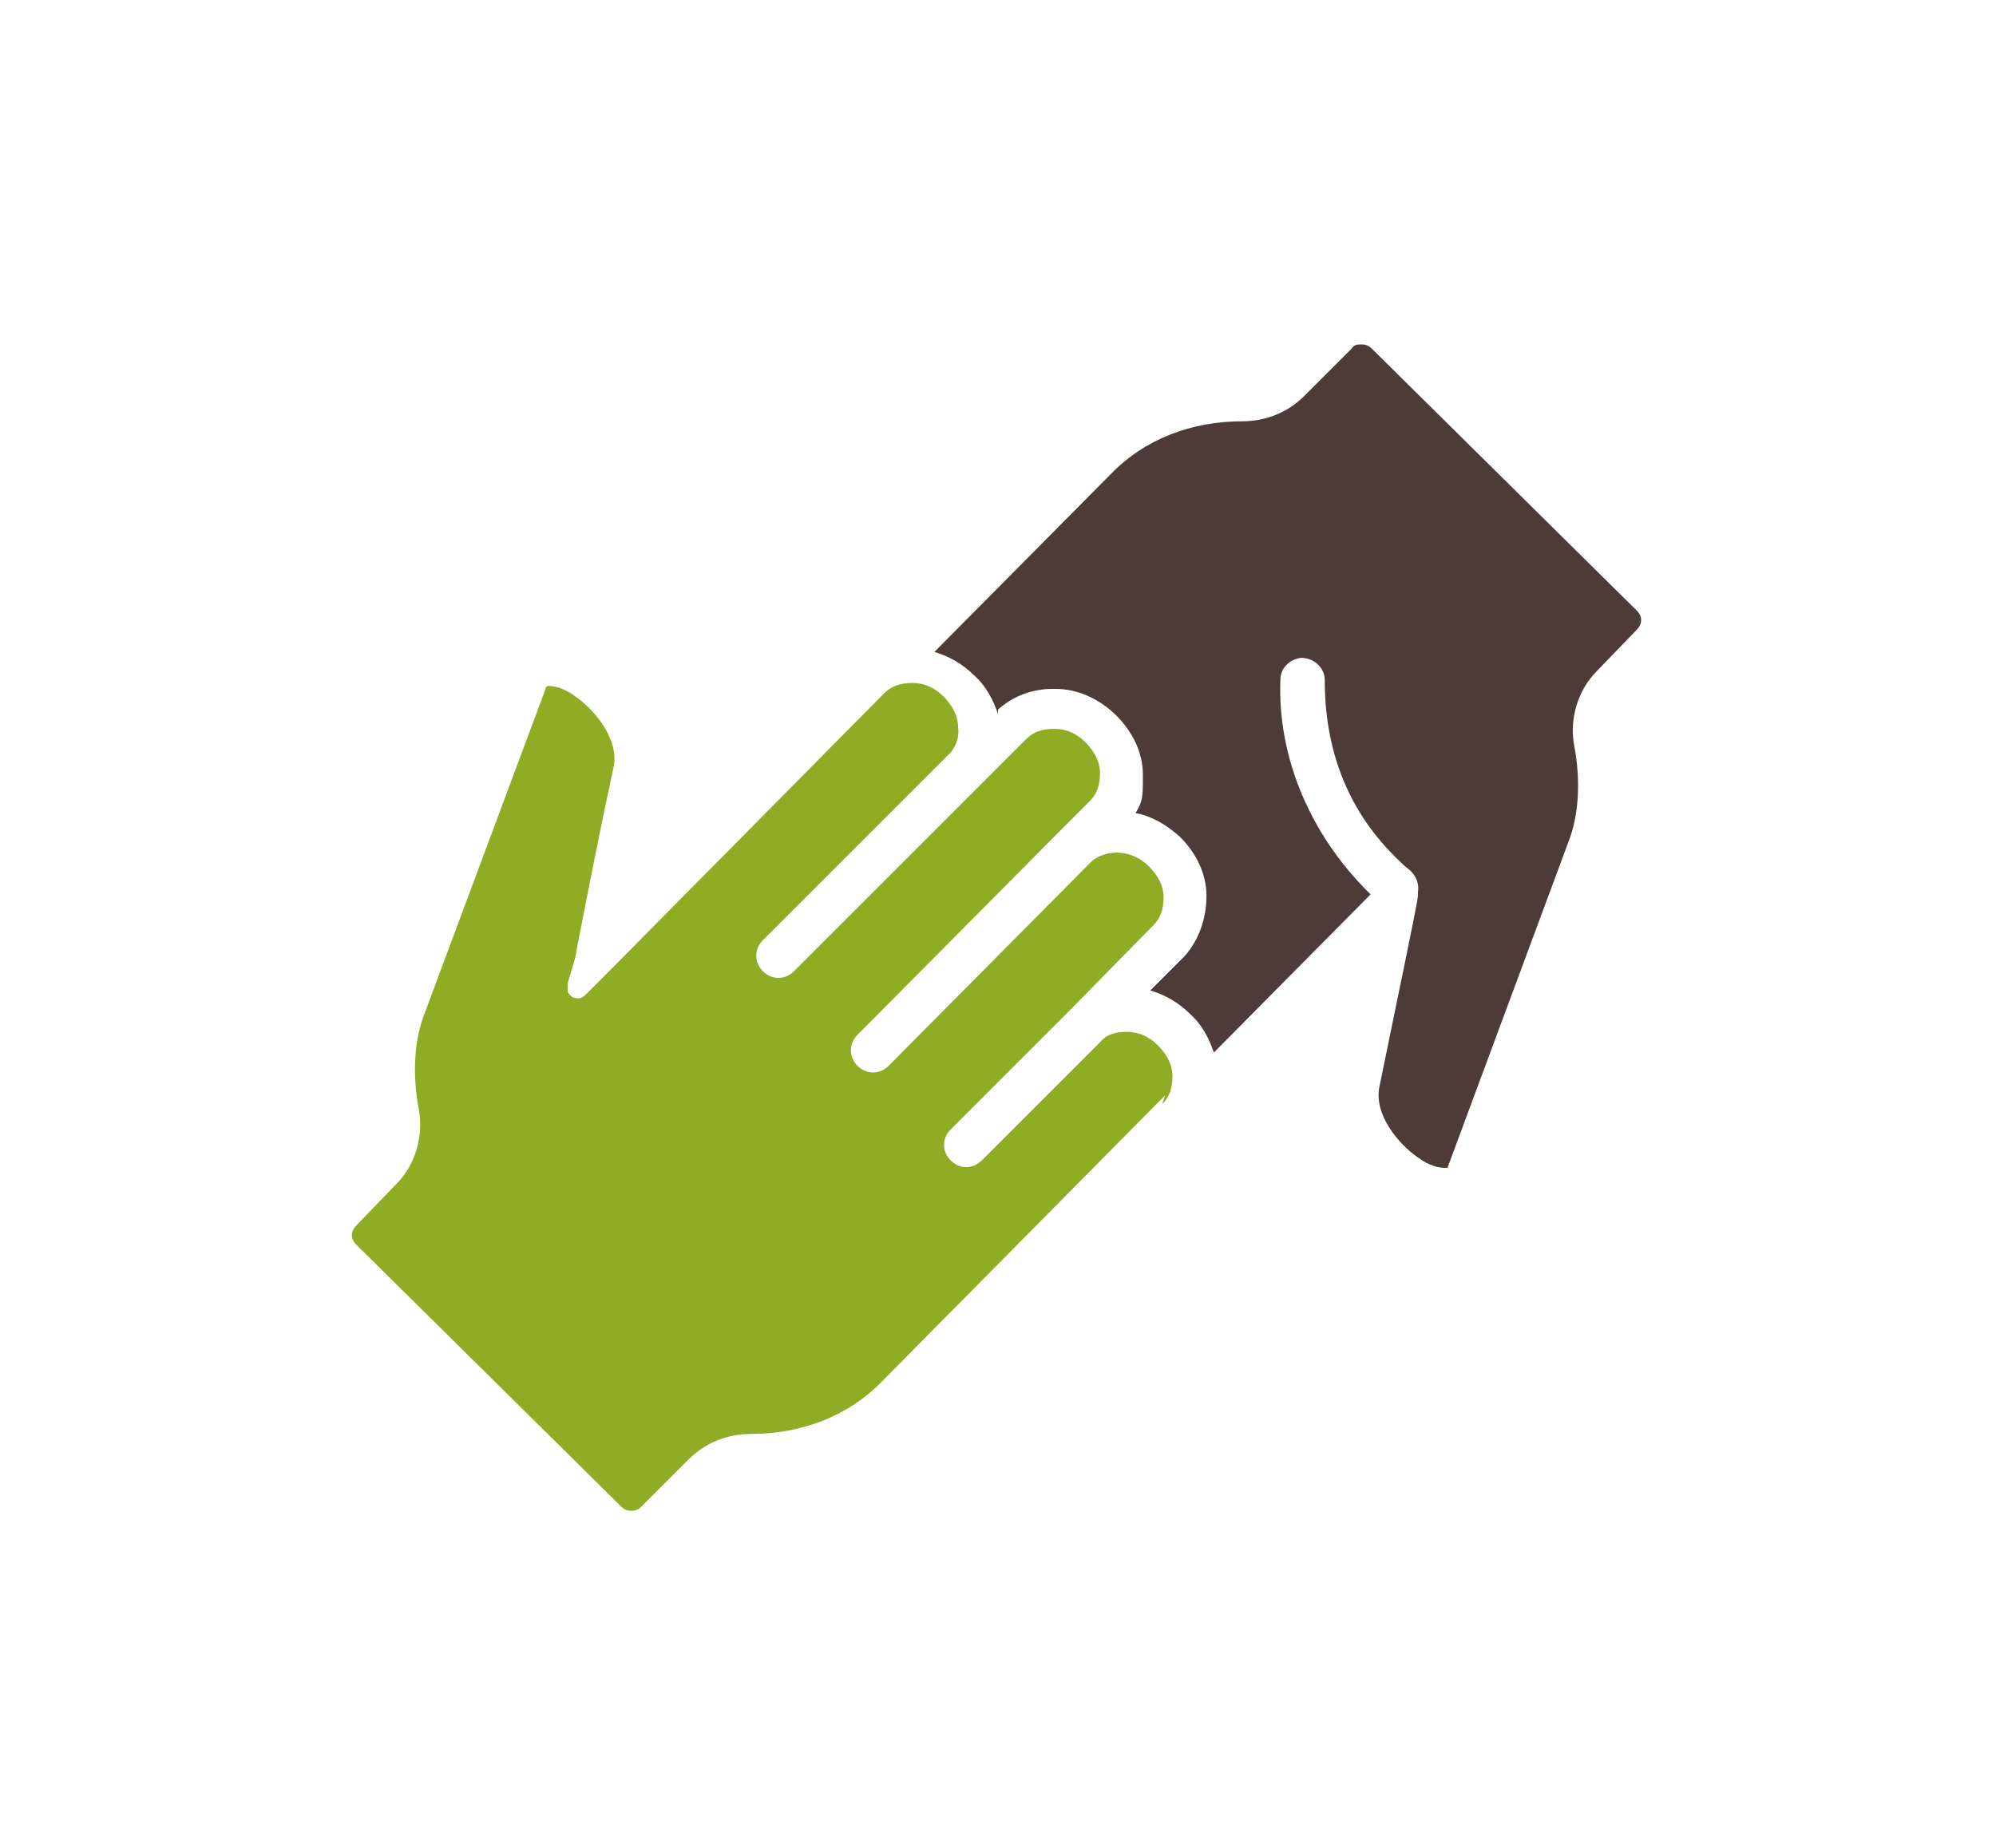 <svg xmlns="http://www.w3.org/2000/svg" id="Ebene_1" viewBox="0 0 135 125"><defs><style>      .st0 {        fill: #8ead25;      }      .st1 {        fill: #4d3b37;      }    </style></defs><path class="st1" d="M67.5,48c1-.9,2.3-1.4,3.7-1.4s0,0,.2,0c1.5,0,3,.7,4.1,1.8,1.1,1.1,1.8,2.5,1.8,4s0,1.8-.5,2.6c1.1.2,2.1.8,3,1.6,1.1,1.1,1.8,2.5,1.8,4s-.5,3-1.5,4.1l-2.3,2.3c1,.3,1.9.8,2.7,1.6.8.7,1.3,1.7,1.6,2.6l10.6-10.7-.2-.2c-3.9-3.9-6.1-9.1-5.9-14.3,0-.8.6-1.4,1.4-1.5.9,0,1.6.7,1.6,1.5,0,4.5,1.4,8.6,4.7,11.9.4.4.7.7,1.1,1,.4.4.6.9.5,1.5v.2c0,.4-1.4,7-2.6,12.9-.4,1.9,1.3,3.9,2.6,4.8.8.6,1.5.7,1.8.7,0,0,.2,0,.2,0l8.2-22.1c.7-1.8.8-4.1.4-6.3-.4-1.9.2-3.9,1.5-5.2l2.7-2.8c.4-.4.4-.9,0-1.3l-17.9-17.7c-.2-.2-.4-.3-.7-.3s-.5,0-.7.3l-3.2,3.2c-1.1,1.1-2.6,1.7-4.2,1.7-3.4,0-6.6,1.2-8.9,3.6l-11.9,12c1,.3,1.9.8,2.7,1.6.8.7,1.3,1.7,1.6,2.6v-.2Z"></path><path class="st0" d="M78.6,74.7c.5-.5.7-1.1.7-1.9s-.4-1.5-1-2.1-1.3-.9-2.1-.9-1.4.2-1.8.7h0l-8,8c-.6.6-1.5.6-2.1,0s-.6-1.5,0-2.1l8.1-8.1h0l5.6-5.7c.5-.5.7-1.1.7-1.9s-.4-1.5-1-2.1c-1.1-1.1-2.7-1.2-3.8-.4l-13.8,13.9c-.6.6-1.5.6-2.1,0s-.6-1.5,0-2.1l13.9-14h0l1.8-1.8c.5-.5.7-1.1.7-1.9s-.4-1.5-1-2.1-1.3-.9-2.1-.9-1.4.2-1.9.7l-3,3h0l-12.7,12.7c-.6.6-1.5.6-2.1,0s-.6-1.5,0-2.1l12.7-12.7c.4-.5.6-1.1.5-1.7,0-.8-.4-1.5-1-2.1s-1.3-.9-2.1-.9-1.4.2-1.9.7l-18.8,19-1.4,1.4c-.2.2-.5.3-.7.2-.2,0-.4-.2-.5-.4,0-.2,0-.4,0-.6l.5-1.7s1.3-6.9,2.6-12.9c.4-1.9-1.3-3.9-2.6-4.8-.8-.6-1.5-.7-1.8-.7,0,0-.2,0-.2.2l-8.2,22c-.7,1.8-.8,4.1-.4,6.3.4,1.9-.2,3.9-1.5,5.2l-2.7,2.8c-.4.4-.4.9,0,1.3l17.9,17.7c.2.2.4.3.7.3s.5-.1.7-.3l3.2-3.2c1.1-1.1,2.6-1.7,4.2-1.7,3.4,0,6.6-1.2,8.9-3.6l19.1-19.3h0l-.2.6Z"></path></svg>